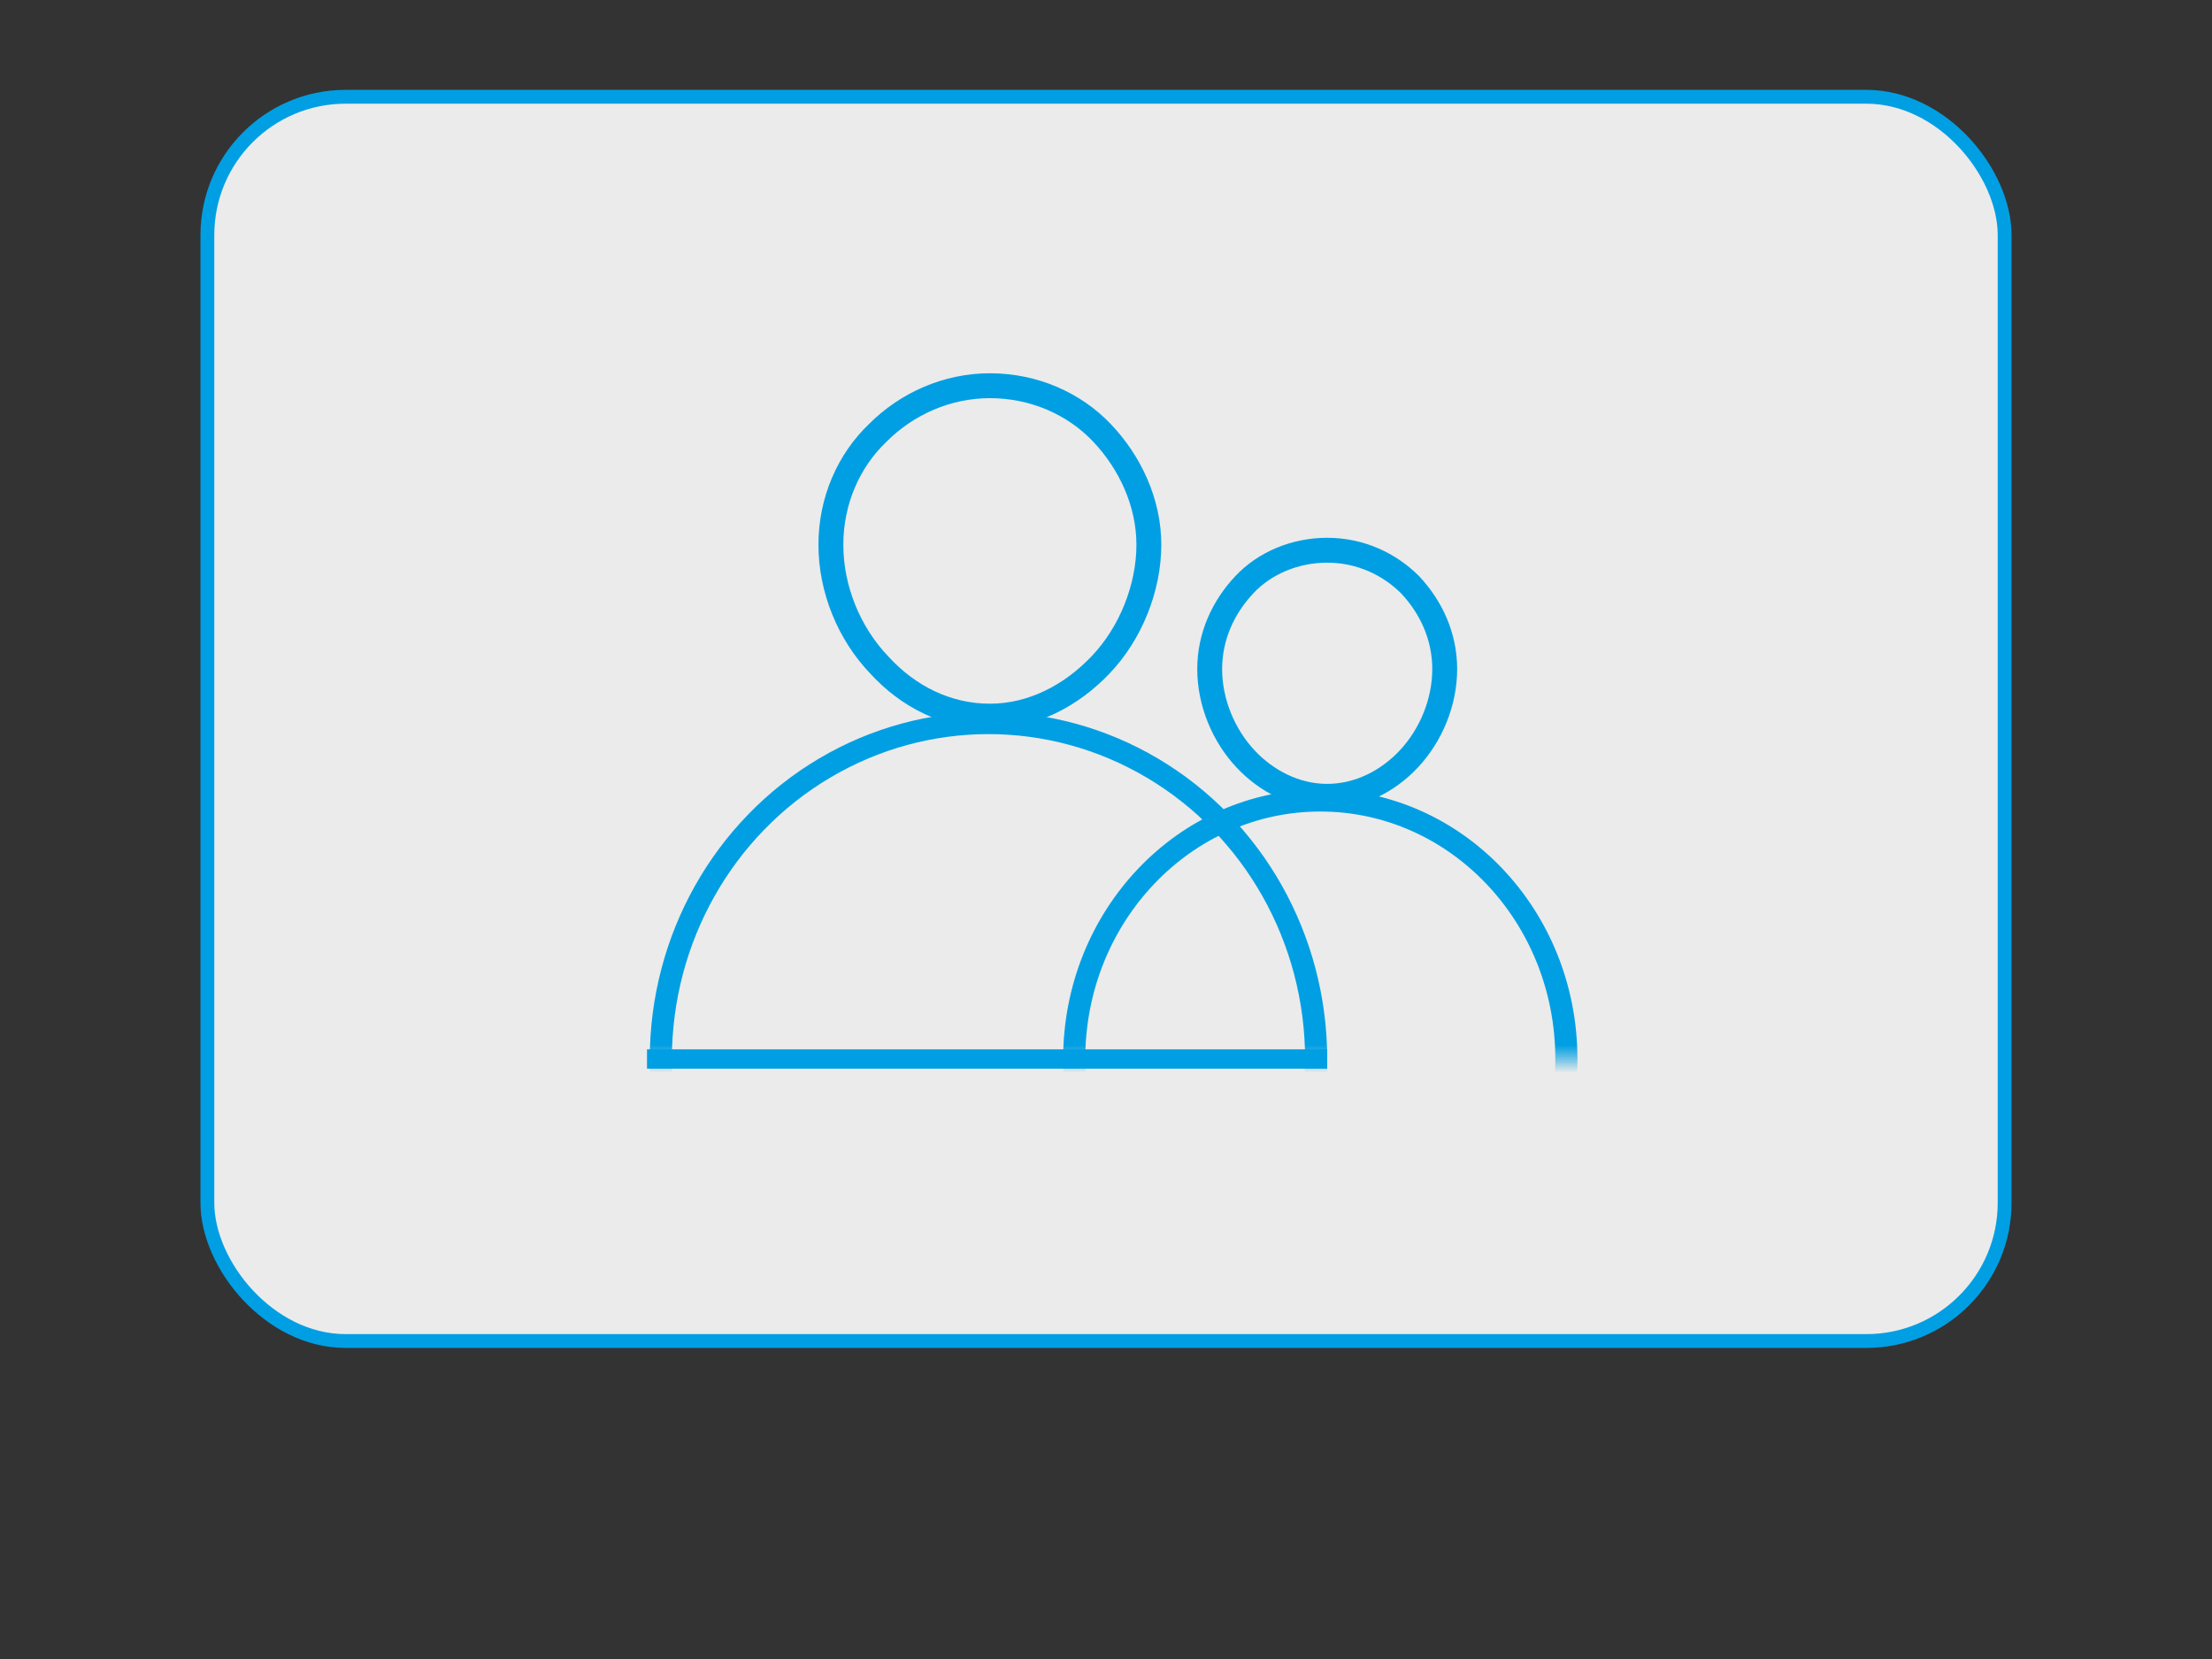 <?xml version="1.0" encoding="UTF-8"?>
<svg id="Calque_1" xmlns="http://www.w3.org/2000/svg" xmlns:xlink="http://www.w3.org/1999/xlink" version="1.1" viewBox="0 0 160 120">
  <rect x="0" y="0" width="160" height="120" fill="#333333" stroke="none"/>
  <!-- Generator: Adobe Illustrator 29.2.1, SVG Export Plug-In . SVG Version: 2.1.0 Build 116)  -->
  <defs>
    <style>
      .st0 {
        mask: url(#mask);
      }

      .st1 {
        fill: #fff;
        fill-rule: evenodd;
      }

      .st2 {
        stroke-width: 1.8px;
      }

      .st2, .st3, .st4 {
        fill: none;
      }

      .st2, .st3, .st4, .st5 {
        stroke: #009fe3;
      }

      .st3 {
        stroke-width: 1.6px;
      }

      .st4 {
        stroke-width: 1.4px;
      }

      .st6 {
        mask: url(#mask-1);
      }

      .st5 {
        fill: url(#Dégradé_sans_nom);
        stroke-miterlimit: 10;
      }
    </style>
    <linearGradient id="Dégradé_sans_nom" data-name="Dégradé sans nom" x1="-167.7" y1="308.6" x2="-166.7" y2="308.2" gradientTransform="translate(21816 27808) scale(130 -90)" gradientUnits="userSpaceOnUse">
      <stop offset="0" stop-color="#fff" stop-opacity=".9"/>
      <stop offset="1" stop-color="#fff" stop-opacity=".9"/>
    </linearGradient>
    <mask id="mask" x="43" y="50.1" width="57.3" height="51.6" maskUnits="userSpaceOnUse">
      <g id="dr0sfrcgeg">
        <path id="_x30_xuh33td0e" class="st1" d="M43,50.1h57.3v26.5h-57.3v-26.5Z"/>
      </g>
    </mask>
    <mask id="mask-1" x="73.8" y="56.1" width="43.6" height="40" maskUnits="userSpaceOnUse">
      <g id="digbkcipkk">
        <path id="_x30_bso0gr3mi" class="st1" d="M73.8,56.1h43.6v20.5h-43.6v-20.5Z"/>
      </g>
    </mask>
  </defs>
  <rect id="gth7jhli2b" class="st5" x="15" y="7" width="130" height="90" rx="10" ry="10"/>
  <g>
    <g>
      <path class="st2" d="M71.6,27.9c3.2,0,6.1,1.3,8.1,3.4s3.4,5,3.4,8.1-1.3,6.4-3.5,8.7c-2.1,2.2-4.9,3.7-8,3.7s-5.9-1.4-8-3.7c-2.2-2.3-3.5-5.5-3.5-8.7s1.3-6.1,3.4-8.1c2.1-2.1,5-3.4,8.1-3.4Z"/>
      <g class="st0">
        <ellipse class="st3" cx="71.5" cy="76.6" rx="23.7" ry="24.3"/>
      </g>
    </g>
    <g>
      <path class="st2" d="M96,39.8c2.4,0,4.5,1,6,2.5,1.5,1.6,2.5,3.7,2.5,6.1s-1,4.8-2.6,6.5c-1.5,1.6-3.6,2.7-5.9,2.7s-4.4-1.1-5.9-2.7c-1.6-1.7-2.6-4.1-2.6-6.5s1-4.5,2.5-6.1c1.5-1.6,3.7-2.5,6-2.5Z"/>
      <g class="st6">
        <ellipse class="st3" cx="95.5" cy="76.6" rx="17.8" ry="18.7"/>
      </g>
    </g>
    <path class="st4" d="M46.8,76.6h49.2"/>
  </g>
</svg>